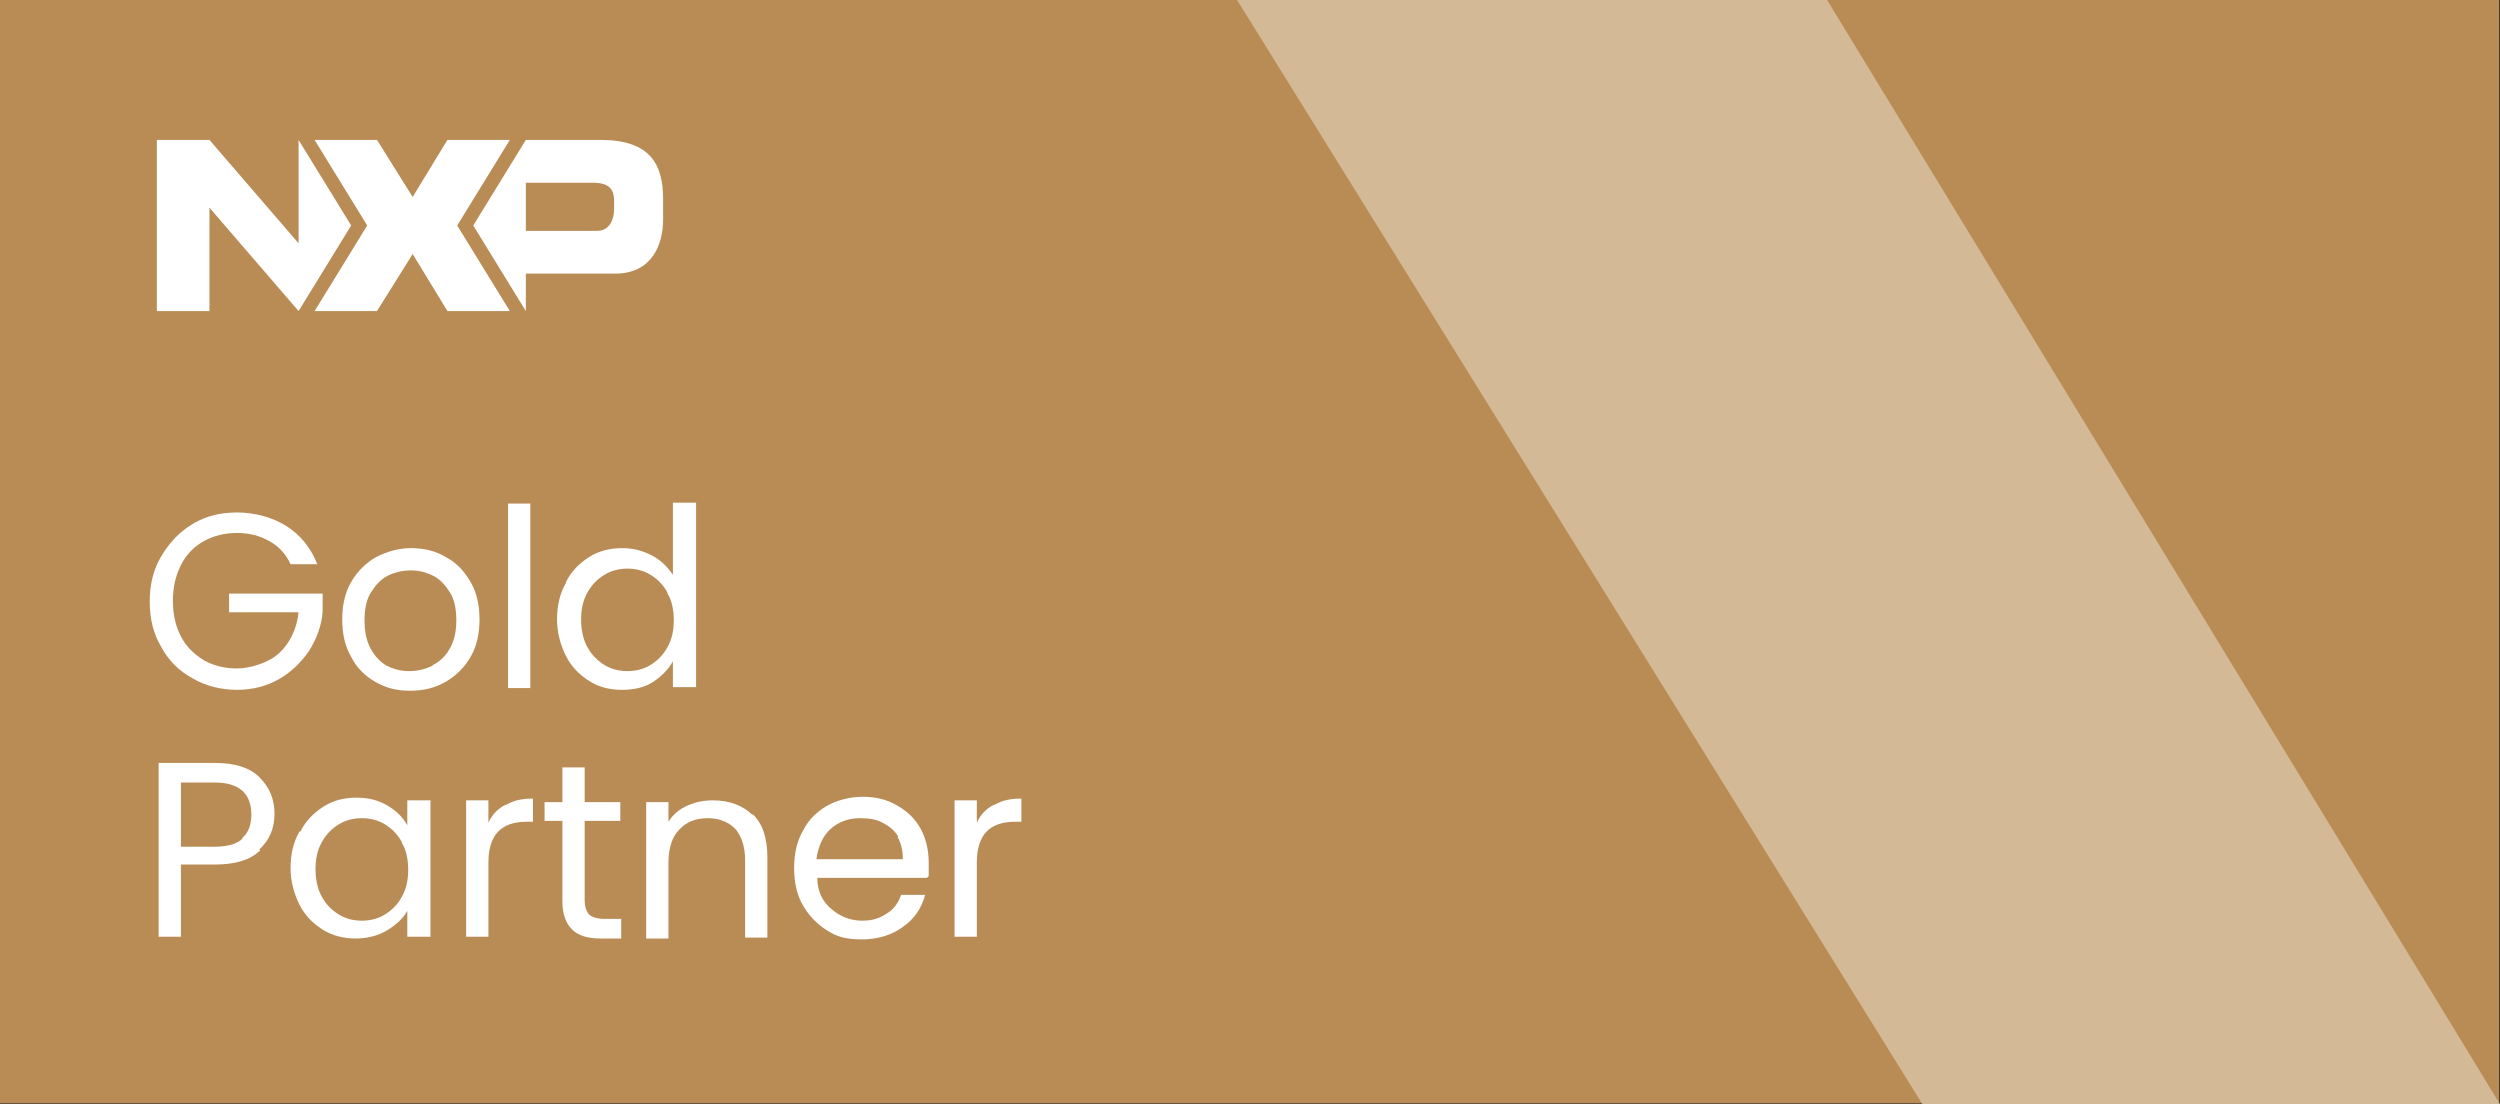 <?xml version="1.0" encoding="UTF-8"?>
<svg xmlns="http://www.w3.org/2000/svg" id="_Layer_" data-name="&amp;lt;Layer&amp;gt;" version="1.1" viewBox="0 0 280.5 123.9">
  <rect x="0" y="0" width="280.5" height="123.9" fill="#333333" stroke="none"/>
  <defs>
    <style>
      .cls-1 {
        fill: #b98c56;
      }

      .cls-1, .cls-2, .cls-3 {
        stroke-width: 0px;
      }

      .cls-2 {
        fill: #fff;
      }

      .cls-3 {
        fill: #d4b997;
      }
    </style>
  </defs>
  <rect class="cls-1" y="0" width="280.4" height="123.8"></rect>
  <g>
    <polyline class="cls-2" points="33.5 15.7 33.5 27.3 23.5 15.7 17.6 15.7 17.6 34.9 23.5 34.9 23.5 23.3 33.5 34.9 39.4 25.3 33.5 15.7"></polyline>
    <path class="cls-2" d="M67.4,15.7h-8.4l-5.9,9.6,5.9,9.6h0v-4.2s10,0,10,0c4.2,0,5.4-3.3,5.4-6.1v-2.3c0-3.8-1.4-6.6-7-6.6M68.9,23.5c0,1.1-.5,2.4-1.9,2.4h-8v-5.4h7.5c1.8,0,2.4.7,2.4,2v.9Z"></path>
    <polygon class="cls-2" points="51.3 15.7 50.2 15.7 46.3 22.1 42.3 15.7 41.2 15.7 35.3 15.7 41.2 25.3 35.3 34.9 41.2 34.9 42.3 34.9 46.3 28.5 50.2 34.9 51.3 34.9 57.2 34.9 51.3 25.3 57.2 15.7 51.3 15.7"></polygon>
  </g>
  <polygon class="cls-3" points="280.5 123.9 215.7 123.9 138.8 0 205 0 280.5 123.9"></polygon>
  <g>
    <path class="cls-2" d="M32.6,63.3c-.5-1.1-1.3-2-2.4-2.6s-2.2-.9-3.6-.9-2.6.3-3.7.9-2,1.5-2.6,2.7c-.6,1.2-.9,2.5-.9,4s.3,2.9.9,4c.6,1.2,1.5,2,2.6,2.7,1.1.6,2.3.9,3.7.9s3.5-.6,4.7-1.7,2-2.7,2.2-4.6h-7.8v-2.1h10.5v2c-.1,1.6-.7,3.1-1.5,4.4-.9,1.3-2,2.4-3.4,3.2-1.4.8-3,1.2-4.7,1.2s-3.5-.4-5-1.3c-1.5-.8-2.7-2-3.5-3.5-.9-1.5-1.3-3.2-1.3-5.1s.4-3.6,1.3-5.1,2-2.7,3.5-3.6,3.1-1.3,5-1.3,3.9.5,5.5,1.5c1.6,1,2.8,2.5,3.5,4.3h-3.1Z"></path>
    <path class="cls-2" d="M42.1,76.5c-1.2-.7-2.1-1.6-2.7-2.8-.7-1.2-1-2.6-1-4.2s.3-3,1-4.2c.7-1.2,1.6-2.1,2.8-2.8,1.2-.6,2.5-1,3.9-1s2.8.3,3.9,1c1.2.6,2.1,1.6,2.8,2.8.7,1.2,1,2.6,1,4.2s-.3,3-1,4.2-1.6,2.1-2.8,2.8c-1.2.7-2.5,1-4,1s-2.7-.3-3.9-1ZM48.6,74.6c.8-.4,1.5-1.1,1.9-1.9.5-.9.7-1.9.7-3.1s-.2-2.3-.7-3.1-1.1-1.5-1.9-1.9c-.8-.4-1.6-.6-2.5-.6s-1.8.2-2.6.6c-.8.4-1.4,1.1-1.9,1.9s-.7,1.9-.7,3.1.2,2.3.7,3.2c.5.9,1.1,1.5,1.8,1.9.8.4,1.6.6,2.5.6s1.8-.2,2.6-.6Z"></path>
    <path class="cls-2" d="M59.5,56.5v20.7h-2.5v-20.7h2.5Z"></path>
    <path class="cls-2" d="M63.5,65.3c.6-1.2,1.5-2.1,2.6-2.8,1.1-.7,2.4-1,3.7-1s2.3.3,3.3.8,1.8,1.3,2.4,2.2v-8.1h2.6v20.7h-2.6v-2.9c-.5.9-1.3,1.7-2.2,2.3s-2.1.9-3.5.9-2.6-.3-3.7-1c-1.1-.7-2-1.6-2.6-2.8-.6-1.2-1-2.6-1-4.1s.3-2.9,1-4.1ZM74.9,66.5c-.5-.9-1.1-1.5-1.9-2-.8-.5-1.7-.7-2.6-.7s-1.8.2-2.6.7-1.4,1.1-1.9,2-.7,1.9-.7,3,.2,2.2.7,3.1,1.1,1.5,1.9,2,1.7.7,2.6.7,1.8-.2,2.6-.7c.8-.5,1.4-1.1,1.9-2,.5-.9.7-1.9.7-3s-.2-2.2-.7-3Z"></path>
    <path class="cls-2" d="M29.2,95.4c-1.1,1.1-2.8,1.6-5.1,1.6h-3.8v8.1h-2.5v-19.5h6.3c2.2,0,3.9.5,5,1.6,1.1,1.1,1.7,2.4,1.7,4.1s-.6,3-1.7,4ZM27.2,94c.7-.6,1-1.5,1-2.6,0-2.4-1.4-3.6-4.1-3.6h-3.8v7.2h3.8c1.4,0,2.5-.3,3.1-.9Z"></path>
    <path class="cls-2" d="M33.7,93.3c.6-1.2,1.5-2.1,2.6-2.8,1.1-.7,2.3-1,3.7-1s2.5.3,3.5.9c1,.6,1.7,1.3,2.2,2.2v-2.8h2.6v15.3h-2.6v-2.9c-.5.9-1.3,1.6-2.3,2.2-1,.6-2.2.9-3.5.9s-2.6-.3-3.7-1-2-1.6-2.6-2.8c-.6-1.2-1-2.6-1-4.1s.3-2.9,1-4.1ZM45.1,94.5c-.5-.9-1.1-1.5-1.9-2-.8-.5-1.7-.7-2.6-.7s-1.8.2-2.6.7-1.4,1.1-1.9,2-.7,1.9-.7,3,.2,2.2.7,3.1,1.1,1.5,1.9,2,1.7.7,2.6.7,1.8-.2,2.6-.7c.8-.5,1.4-1.1,1.9-2,.5-.9.7-1.9.7-3s-.2-2.2-.7-3Z"></path>
    <path class="cls-2" d="M56.8,90.3c.8-.5,1.8-.7,3-.7v2.6h-.7c-2.9,0-4.3,1.5-4.3,4.6v8.3h-2.5v-15.3h2.5v2.5c.4-.9,1.1-1.6,1.9-2Z"></path>
    <path class="cls-2" d="M65.6,92v9c0,.7.2,1.3.5,1.6.3.3.9.5,1.7.5h1.9v2.2h-2.3c-1.4,0-2.5-.3-3.2-1-.7-.7-1.1-1.7-1.1-3.2v-9h-2v-2.1h2v-3.9h2.5v3.9h4v2.1h-4Z"></path>
    <path class="cls-2" d="M84.4,91.3c1.2,1.1,1.7,2.8,1.7,4.9v9h-2.5v-8.7c0-1.5-.4-2.7-1.1-3.5-.8-.8-1.8-1.2-3.1-1.2s-2.4.4-3.2,1.3c-.8.8-1.2,2.1-1.2,3.7v8.5h-2.5v-15.3h2.5v2.2c.5-.8,1.2-1.4,2.1-1.8.9-.4,1.8-.6,2.9-.6,1.9,0,3.4.6,4.5,1.7Z"></path>
    <path class="cls-2" d="M104,98.5h-12.3c0,1.5.6,2.7,1.6,3.5.9.8,2.1,1.3,3.4,1.3s2-.3,2.8-.8,1.3-1.2,1.6-2.1h2.7c-.4,1.5-1.2,2.7-2.5,3.6-1.2.9-2.8,1.4-4.6,1.4s-2.8-.3-3.9-1c-1.1-.7-2-1.6-2.7-2.8s-1-2.6-1-4.2.3-3,1-4.2c.6-1.2,1.5-2.1,2.7-2.8,1.1-.6,2.5-1,4-1s2.7.3,3.9,1,2,1.5,2.6,2.6c.6,1.1.9,2.4.9,3.8s0,1,0,1.5ZM100.8,93.9c-.4-.7-1-1.2-1.8-1.6-.7-.4-1.6-.5-2.5-.5-1.3,0-2.4.4-3.3,1.2s-1.4,2-1.6,3.4h9.7c0-1-.2-1.8-.6-2.5Z"></path>
    <path class="cls-2" d="M111.6,90.3c.8-.5,1.8-.7,3-.7v2.6h-.7c-2.9,0-4.3,1.5-4.3,4.6v8.3h-2.5v-15.3h2.5v2.5c.4-.9,1.1-1.6,1.9-2Z"></path>
  </g>
</svg>
